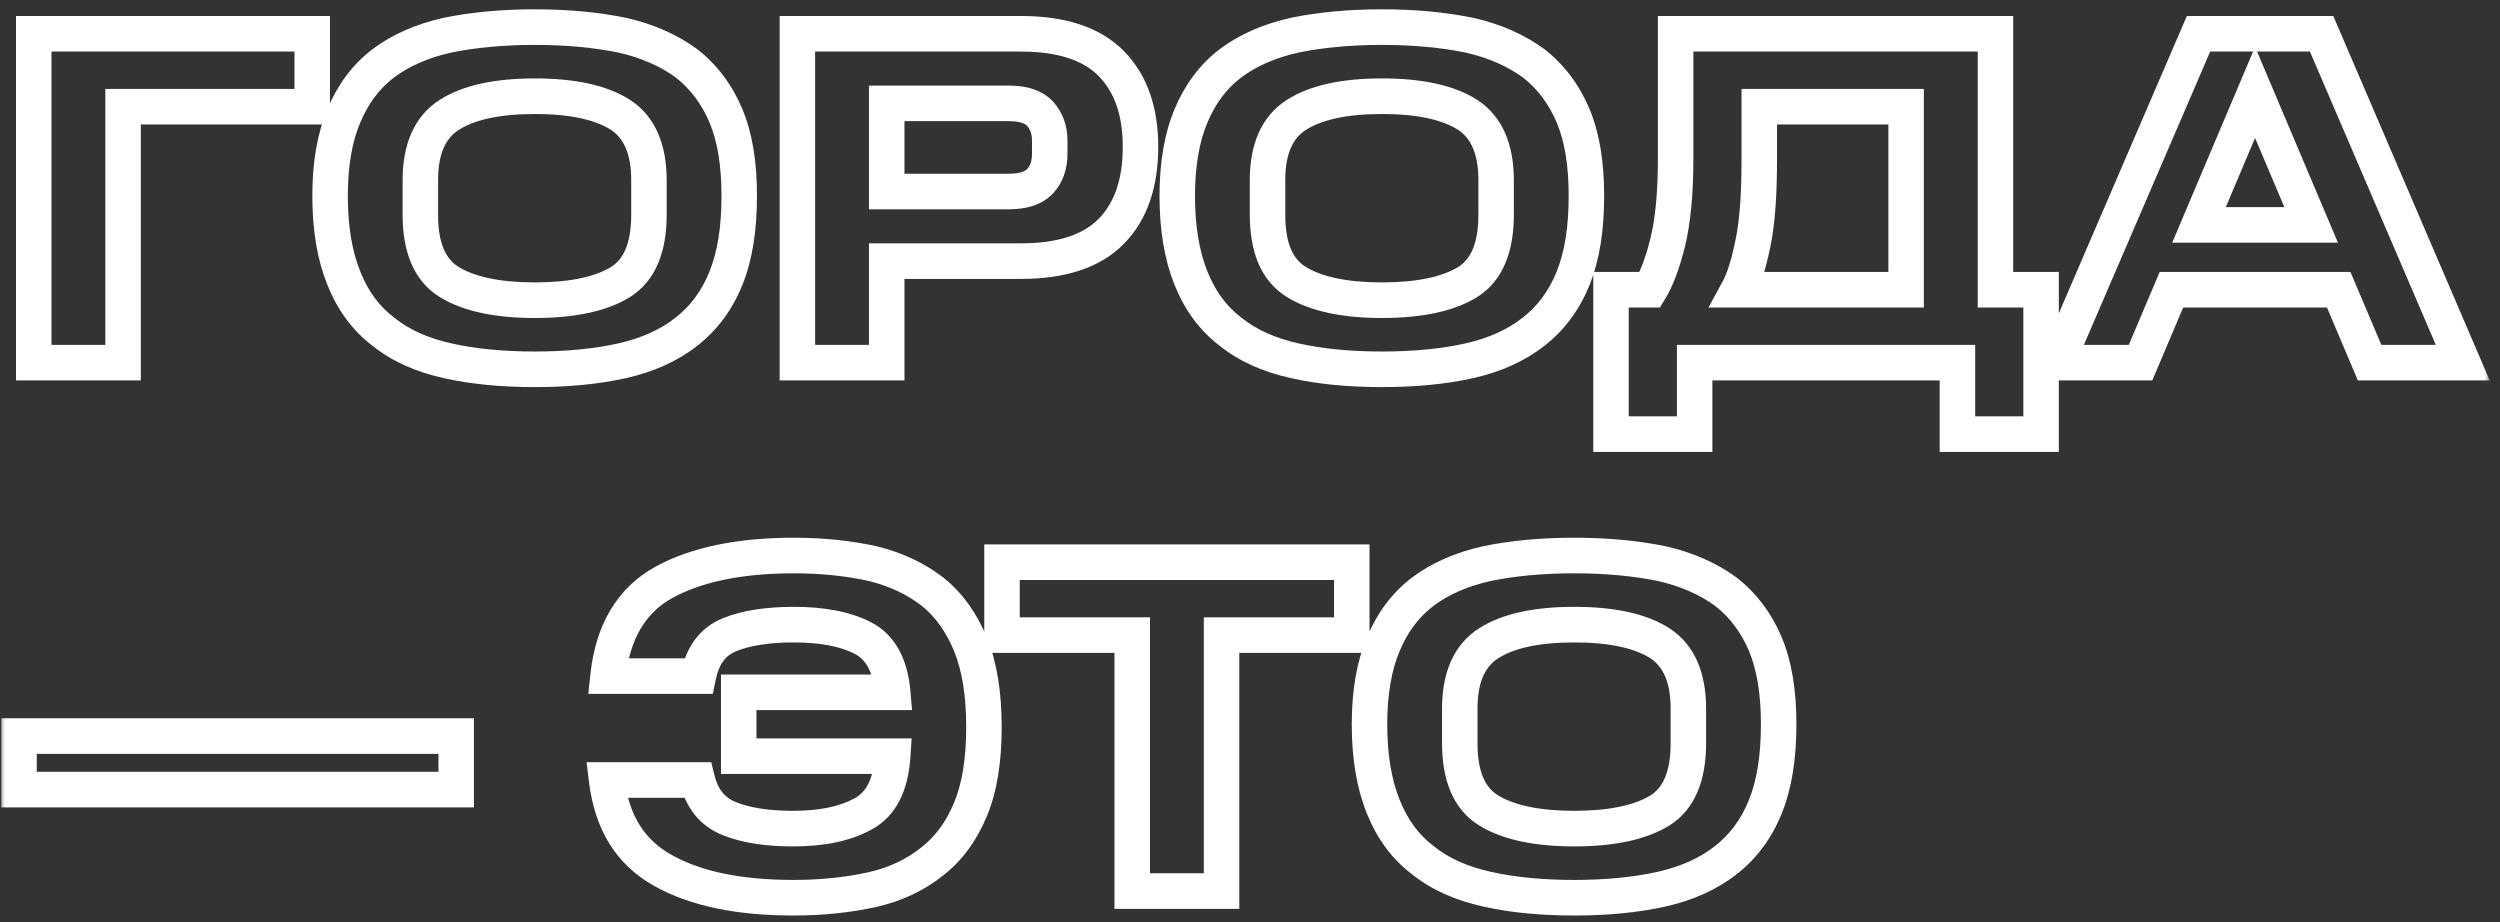 <?xml version="1.0" encoding="UTF-8"?> <svg xmlns="http://www.w3.org/2000/svg" width="244" height="90" viewBox="0 0 244 90" fill="none"><rect x="0" y="0" width="244" height="90" fill="#333333" stroke="none"/><mask id="mask0_231_382" style="mask-type:luminance" maskUnits="userSpaceOnUse" x="0" y="0" width="243" height="90"><path d="M243 0H0V90H243V0Z" fill="white"></path><path d="M3.293 3.297H30.473V10.414H12.013V35.393H3.293V3.297ZM32.215 19.112C32.215 15.996 32.678 13.391 33.56 11.298C34.441 9.204 35.693 7.483 37.409 6.181C39.079 4.925 41.166 3.994 43.671 3.436C46.129 2.925 49.005 2.645 52.205 2.645C55.406 2.645 58.235 2.925 60.739 3.436C63.198 3.994 65.285 4.925 67.001 6.181C68.671 7.483 69.969 9.204 70.851 11.298C71.732 13.391 72.149 15.996 72.149 19.112C72.149 22.322 71.732 24.974 70.851 27.16C69.969 29.346 68.671 31.067 67.001 32.37C65.285 33.719 63.198 34.649 60.739 35.207C58.235 35.766 55.406 36.045 52.205 36.045C49.005 36.045 46.129 35.766 43.671 35.207C41.166 34.649 39.079 33.719 37.409 32.37C35.693 31.067 34.441 29.346 33.56 27.16C32.678 24.974 32.215 22.322 32.215 19.112ZM63.337 20.973V17.577C63.337 14.554 62.409 12.414 60.554 11.205C58.652 9.995 55.869 9.39 52.205 9.39C48.541 9.39 45.758 9.995 43.856 11.205C41.955 12.414 41.027 14.554 41.027 17.577V20.973C41.027 24.183 41.955 26.369 43.856 27.532C45.758 28.695 48.541 29.3 52.205 29.3C55.869 29.3 58.652 28.695 60.554 27.532C62.409 26.369 63.337 24.183 63.337 20.973ZM77.825 3.297H99.67C103.613 3.297 106.581 4.274 108.483 6.227C110.385 8.181 111.312 10.879 111.312 14.321C111.312 17.857 110.385 20.601 108.483 22.555C106.581 24.508 103.613 25.485 99.67 25.485H86.544V35.393H77.825V3.297ZM102.453 15.019V13.716C102.453 12.647 102.129 11.809 101.526 11.111C100.876 10.414 99.856 10.088 98.418 10.088H86.544V18.694H98.418C99.856 18.694 100.876 18.368 101.526 17.67C102.129 17.019 102.453 16.135 102.453 15.019ZM114.899 19.112C114.899 15.996 115.363 13.391 116.244 11.298C117.125 9.204 118.377 7.483 120.093 6.181C121.763 4.925 123.85 3.994 126.355 3.436C128.813 2.925 131.689 2.645 134.889 2.645C138.09 2.645 140.919 2.925 143.423 3.436C145.882 3.994 147.969 4.925 149.685 6.181C151.355 7.483 152.653 9.204 153.535 11.298C154.417 13.391 154.834 15.996 154.834 19.112C154.834 22.322 154.417 24.974 153.535 27.16C152.653 29.346 151.355 31.067 149.685 32.37C147.969 33.719 145.882 34.649 143.423 35.207C140.919 35.766 138.09 36.045 134.889 36.045C131.689 36.045 128.813 35.766 126.355 35.207C123.85 34.649 121.763 33.719 120.093 32.37C118.377 31.067 117.125 29.346 116.244 27.16C115.363 24.974 114.899 22.322 114.899 19.112ZM146.021 20.973V17.577C146.021 14.554 145.093 12.414 143.238 11.205C141.336 9.995 138.553 9.39 134.889 9.39C131.225 9.39 128.442 9.995 126.541 11.205C124.639 12.414 123.711 14.554 123.711 17.577V20.973C123.711 24.183 124.639 26.369 126.541 27.532C128.442 28.695 131.225 29.3 134.889 29.3C138.553 29.3 141.336 28.695 143.238 27.532C145.093 26.369 146.021 24.183 146.021 20.973ZM157.234 42.371V28.276H161.037C161.64 27.299 162.243 25.764 162.754 23.718C163.264 21.671 163.542 18.926 163.542 15.531V3.297H194.757V28.276H199.21V42.371H191.046V35.393H165.397V42.371H157.234ZM186.037 10.414H171.705V15.531C171.705 18.926 171.52 21.671 171.102 23.671C170.685 25.718 170.221 27.253 169.664 28.276H186.037V10.414ZM214.576 3.297H226.589L240.364 35.393H231.274L228.259 28.276H211.932L208.918 35.393H200.754L214.576 3.297ZM214.622 21.95H225.569L220.096 9.018L214.622 21.95ZM1.857 77.063V71.839H44.525V77.063H1.857ZM59.205 76.128H68.064C68.528 77.989 69.548 79.245 71.171 79.896C72.795 80.547 74.836 80.873 77.387 80.873C80.216 80.873 82.489 80.407 84.251 79.431C85.967 78.5 86.941 76.64 87.127 73.802H72.099V67.569H87.127C86.895 64.917 85.921 63.15 84.205 62.266C82.489 61.382 80.216 60.963 77.479 60.963C74.928 60.963 72.841 61.289 71.218 61.94C69.594 62.592 68.574 63.941 68.157 65.987H59.344C59.808 61.661 61.617 58.591 64.817 56.823C67.971 55.102 72.192 54.218 77.479 54.218C80.309 54.218 82.86 54.498 85.179 55.009C87.451 55.568 89.399 56.498 91.023 57.754C92.646 59.056 93.852 60.777 94.733 62.917C95.615 65.103 96.032 67.755 96.032 70.965C96.032 74.174 95.615 76.826 94.733 78.966C93.852 81.105 92.6 82.826 90.976 84.082C89.353 85.385 87.405 86.315 85.132 86.827C82.813 87.338 80.262 87.618 77.433 87.618C72.099 87.618 67.878 86.734 64.724 84.966C61.524 83.198 59.715 80.268 59.205 76.128ZM110.505 61.987H97.796V54.87H131.933V61.987H119.224V86.966H110.505V61.987ZM133.662 70.686C133.662 67.569 134.126 64.964 135.007 62.871C135.888 60.777 137.141 59.056 138.857 57.754C140.527 56.498 142.614 55.568 145.118 55.009C147.577 54.498 150.452 54.218 153.653 54.218C156.853 54.218 159.682 54.498 162.187 55.009C164.645 55.568 166.732 56.498 168.448 57.754C170.118 59.056 171.417 60.777 172.298 62.871C173.179 64.964 173.597 67.569 173.597 70.686C173.597 73.895 173.179 76.547 172.298 78.733C171.417 80.919 170.118 82.64 168.448 83.943C166.732 85.292 164.645 86.222 162.187 86.78C159.682 87.338 156.853 87.618 153.653 87.618C150.452 87.618 147.577 87.338 145.118 86.78C142.614 86.222 140.527 85.292 138.857 83.943C137.141 82.64 135.888 80.919 135.007 78.733C134.126 76.547 133.662 73.895 133.662 70.686ZM164.784 72.546V69.15C164.784 66.127 163.857 63.987 162.001 62.778C160.1 61.568 157.317 60.963 153.653 60.963C149.989 60.963 147.206 61.568 145.304 62.778C143.402 63.987 142.475 66.127 142.475 69.15V72.546C142.475 75.756 143.402 77.942 145.304 79.105C147.206 80.268 149.989 80.873 153.653 80.873C157.317 80.873 160.1 80.268 162.001 79.105C163.857 77.942 164.784 75.756 164.784 72.546Z" fill="black"></path></mask><g mask="url(#mask0_231_382)"><path d="M3.293 3.297V1.561H1.562V3.297H3.293ZM30.473 3.297H32.204V1.561H30.473V3.297ZM30.473 10.414V12.15H32.204V10.414H30.473ZM12.013 10.414V8.678H10.282V10.414H12.013ZM12.013 35.393V37.13H13.744V35.393H12.013ZM3.293 35.393H1.562V37.13H3.293V35.393ZM3.293 5.033H30.473V1.561H3.293V5.033ZM28.742 3.297V10.414H32.204V3.297H28.742ZM30.473 8.678H12.013V12.15H30.473V8.678ZM10.282 10.414V35.393H13.744V10.414H10.282ZM12.013 33.657H3.293V37.13H12.013V33.657ZM5.024 35.393V3.297H1.562V35.393H5.024ZM37.41 6.181L36.371 4.792L36.365 4.796L37.41 6.181ZM43.671 3.436L43.319 1.736L43.307 1.739L43.295 1.741L43.671 3.436ZM60.739 3.436L61.122 1.743L61.103 1.739L61.085 1.735L60.739 3.436ZM67.001 6.181L68.064 4.81L68.043 4.794L68.022 4.778L67.001 6.181ZM67.001 32.37L65.938 30.999L65.933 31.003L67.001 32.37ZM60.739 35.207L61.115 36.902L61.122 36.901L60.739 35.207ZM43.671 35.207L44.053 33.514L44.047 33.512L43.671 35.207ZM37.41 32.37L38.495 31.018L38.475 31.001L38.454 30.985L37.41 32.37ZM60.554 11.205L61.497 9.749L61.489 9.744L61.481 9.738L60.554 11.205ZM60.554 27.532L61.455 29.014L61.463 29.009L61.471 29.004L60.554 27.532ZM33.946 19.112C33.946 16.159 34.387 13.797 35.155 11.973L31.965 10.622C30.97 12.985 30.484 15.833 30.484 19.112H33.946ZM35.155 11.973C35.936 10.117 37.015 8.657 38.454 7.565L36.365 4.796C34.372 6.309 32.946 8.291 31.965 10.622L35.155 11.973ZM38.448 7.57C39.889 6.486 41.74 5.645 44.047 5.131L43.295 1.741C40.593 2.344 38.269 3.364 36.371 4.792L38.448 7.57ZM44.023 5.136C46.346 4.653 49.101 4.382 52.205 4.382V0.909C48.909 0.909 45.913 1.196 43.319 1.736L44.023 5.136ZM52.205 4.382C55.306 4.382 58.018 4.652 60.394 5.137L61.085 1.735C58.452 1.197 55.505 0.909 52.205 0.909V4.382ZM60.357 5.13C62.616 5.642 64.479 6.484 65.981 7.583L68.022 4.778C66.091 3.365 63.78 2.346 61.122 1.743L60.357 5.13ZM65.938 7.551C67.36 8.66 68.482 10.136 69.256 11.973L72.445 10.622C71.457 8.273 69.982 6.306 68.064 4.81L65.938 7.551ZM69.256 11.973C70.017 13.781 70.418 16.135 70.418 19.112H73.88C73.88 15.857 73.447 13.001 72.445 10.622L69.256 11.973ZM70.418 19.112C70.418 22.182 70.017 24.595 69.246 26.509L72.456 27.811C73.447 25.352 73.88 22.462 73.88 19.112H70.418ZM69.246 26.509C68.473 28.427 67.355 29.894 65.938 30.999L68.064 33.74C69.987 32.24 71.466 30.265 72.456 27.811L69.246 26.509ZM65.933 31.003C64.456 32.165 62.616 33.001 60.357 33.514L61.122 36.901C63.779 36.297 66.114 35.273 68.069 33.736L65.933 31.003ZM60.364 33.512C58.008 34.038 55.308 34.308 52.205 34.308V37.781C55.503 37.781 58.462 37.493 61.115 36.902L60.364 33.512ZM52.205 34.308C49.099 34.308 46.356 34.037 44.053 33.514L43.289 36.901C45.902 37.494 48.911 37.781 52.205 37.781V34.308ZM44.047 33.512C41.74 32.998 39.913 32.163 38.495 31.018L36.324 33.722C38.245 35.274 40.593 36.3 43.295 36.902L44.047 33.512ZM38.454 30.985C37.02 29.897 35.945 28.445 35.165 26.509L31.955 27.811C32.937 30.247 34.367 32.238 36.365 33.754L38.454 30.985ZM35.165 26.509C34.387 24.579 33.946 22.16 33.946 19.112H30.484C30.484 22.485 30.97 25.368 31.955 27.811L35.165 26.509ZM65.068 20.973V17.577H61.606V20.973H65.068ZM65.068 17.577C65.068 14.207 64.016 11.391 61.497 9.749L59.611 12.66C60.802 13.437 61.606 14.9 61.606 17.577H65.068ZM61.481 9.738C59.178 8.274 56.012 7.654 52.205 7.654V11.127C55.727 11.127 58.126 11.716 59.627 12.671L61.481 9.738ZM52.205 7.654C48.399 7.654 45.232 8.274 42.929 9.738L44.784 12.671C46.284 11.716 48.683 11.127 52.205 11.127V7.654ZM42.929 9.738C40.351 11.378 39.296 14.204 39.296 17.577H42.758C42.758 14.903 43.559 13.45 44.784 12.671L42.929 9.738ZM39.296 17.577V20.973H42.758V17.577H39.296ZM39.296 20.973C39.296 24.485 40.324 27.405 42.955 29.014L44.758 26.05C43.586 25.333 42.758 23.881 42.758 20.973H39.296ZM42.955 29.014C45.245 30.415 48.395 31.036 52.205 31.036V27.563C48.687 27.563 46.271 26.975 44.758 26.05L42.955 29.014ZM52.205 31.036C56.015 31.036 59.165 30.415 61.455 29.014L59.653 26.05C58.139 26.975 55.723 27.563 52.205 27.563V31.036ZM61.471 29.004C64.043 27.392 65.068 24.482 65.068 20.973H61.606C61.606 23.884 60.776 25.346 59.636 26.06L61.471 29.004ZM77.825 3.297V1.561H76.094V3.297H77.825ZM86.544 25.485V23.749H84.813V25.485H86.544ZM86.544 35.393V37.13H88.275V35.393H86.544ZM77.825 35.393H76.094V37.13H77.825V35.393ZM101.526 11.111L102.833 9.974L102.813 9.95L102.791 9.927L101.526 11.111ZM86.544 10.088V8.352H84.813V10.088H86.544ZM86.544 18.694H84.813V20.43H86.544V18.694ZM101.526 17.67L102.791 18.855L102.794 18.852L101.526 17.67ZM77.825 5.033H99.67V1.561H77.825V5.033ZM99.67 5.033C103.364 5.033 105.794 5.95 107.245 7.44L109.722 5.014C107.369 2.597 103.862 1.561 99.67 1.561V5.033ZM107.245 7.44C108.747 8.984 109.581 11.197 109.581 14.321H113.043C113.043 10.56 112.022 7.378 109.722 5.014L107.245 7.44ZM109.581 14.321C109.581 17.553 108.739 19.806 107.245 21.342L109.722 23.767C112.03 21.396 113.043 18.16 113.043 14.321H109.581ZM107.245 21.342C105.794 22.832 103.364 23.749 99.67 23.749V27.221C103.862 27.221 107.369 26.185 109.722 23.767L107.245 21.342ZM99.67 23.749H86.544V27.221H99.67V23.749ZM84.813 25.485V35.393H88.275V25.485H84.813ZM86.544 33.657H77.825V37.13H86.544V33.657ZM79.556 35.393V3.297H76.094V35.393H79.556ZM104.185 15.019V13.716H100.722V15.019H104.185ZM104.185 13.716C104.185 12.247 103.721 11.001 102.833 9.974L100.218 12.249C100.536 12.617 100.722 13.046 100.722 13.716H104.185ZM102.791 9.927C101.67 8.722 100.071 8.352 98.418 8.352V11.824C99.641 11.824 100.083 12.106 100.26 12.296L102.791 9.927ZM98.418 8.352H86.544V11.824H98.418V8.352ZM84.813 10.088V18.694H88.275V10.088H84.813ZM86.544 20.43H98.418V16.958H86.544V20.43ZM98.418 20.43C100.071 20.43 101.67 20.061 102.791 18.855L100.26 16.486C100.083 16.676 99.641 16.958 98.418 16.958V20.43ZM102.794 18.852C103.748 17.822 104.185 16.488 104.185 15.019H100.722C100.722 15.782 100.51 16.216 100.257 16.489L102.794 18.852ZM120.093 6.181L119.055 4.792L119.049 4.796L120.093 6.181ZM126.355 3.436L126.004 1.736L125.992 1.739L125.98 1.741L126.355 3.436ZM143.423 3.436L143.807 1.743L143.788 1.739L143.769 1.735L143.423 3.436ZM149.685 6.181L150.749 4.81L150.728 4.794L150.706 4.778L149.685 6.181ZM149.685 32.37L148.622 30.999L148.617 31.003L149.685 32.37ZM143.423 35.207L143.8 36.902L143.807 36.901L143.423 35.207ZM126.355 35.207L126.738 33.514L126.731 33.512L126.355 35.207ZM120.093 32.37L121.18 31.018L121.159 31.001L121.139 30.985L120.093 32.37ZM143.238 11.205L144.182 9.749L144.174 9.744L144.166 9.738L143.238 11.205ZM143.238 27.532L144.139 29.014L144.147 29.009L144.156 29.004L143.238 27.532ZM116.63 19.112C116.63 16.159 117.072 13.797 117.839 11.973L114.65 10.622C113.654 12.985 113.168 15.833 113.168 19.112H116.63ZM117.839 11.973C118.62 10.117 119.699 8.657 121.139 7.565L119.049 4.796C117.056 6.309 115.631 8.291 114.65 10.622L117.839 11.973ZM121.133 7.57C122.574 6.486 124.425 5.645 126.731 5.131L125.98 1.741C123.277 2.344 120.954 3.364 119.055 4.792L121.133 7.57ZM126.707 5.136C129.03 4.653 131.786 4.382 134.889 4.382V0.909C131.593 0.909 128.597 1.196 126.004 1.736L126.707 5.136ZM134.889 4.382C137.991 4.382 140.703 4.652 143.079 5.137L143.769 1.735C141.136 1.197 138.189 0.909 134.889 0.909V4.382ZM143.041 5.13C145.3 5.642 147.163 6.484 148.665 7.583L150.706 4.778C148.776 3.365 146.465 2.346 143.807 1.743L143.041 5.13ZM148.622 7.551C150.044 8.66 151.167 10.136 151.941 11.973L155.13 10.622C154.141 8.273 152.667 6.306 150.749 4.81L148.622 7.551ZM151.941 11.973C152.702 13.781 153.103 16.135 153.103 19.112H156.565C156.565 15.857 156.131 13.001 155.13 10.622L151.941 11.973ZM153.103 19.112C153.103 22.182 152.702 24.595 151.931 26.509L155.14 27.811C156.131 25.352 156.565 22.462 156.565 19.112H153.103ZM151.931 26.509C151.157 28.427 150.039 29.894 148.622 30.999L150.749 33.74C152.672 32.24 154.151 30.265 155.14 27.811L151.931 26.509ZM148.617 31.003C147.14 32.165 145.301 33.001 143.041 33.514L143.807 36.901C146.464 36.297 148.799 35.273 150.754 33.736L148.617 31.003ZM143.048 33.512C140.692 34.038 137.993 34.308 134.889 34.308V37.781C138.187 37.781 141.147 37.493 143.8 36.902L143.048 33.512ZM134.889 34.308C131.784 34.308 129.041 34.037 126.738 33.514L125.973 36.901C128.586 37.494 131.595 37.781 134.889 37.781V34.308ZM126.731 33.512C124.424 32.998 122.598 32.163 121.18 31.018L119.008 33.722C120.929 35.274 123.278 36.3 125.98 36.902L126.731 33.512ZM121.139 30.985C119.704 29.897 118.629 28.445 117.849 26.509L114.64 27.811C115.622 30.247 117.051 32.238 119.049 33.754L121.139 30.985ZM117.849 26.509C117.072 24.579 116.63 22.16 116.63 19.112H113.168C113.168 22.485 113.654 25.368 114.64 27.811L117.849 26.509ZM147.752 20.973V17.577H144.291V20.973H147.752ZM147.752 17.577C147.752 14.207 146.7 11.391 144.182 9.749L142.295 12.66C143.487 13.437 144.291 14.9 144.291 17.577H147.752ZM144.166 9.738C141.863 8.274 138.697 7.654 134.889 7.654V11.127C138.411 11.127 140.811 11.716 142.311 12.671L144.166 9.738ZM134.889 7.654C131.083 7.654 127.917 8.274 125.614 9.738L127.468 12.671C128.969 11.716 131.368 11.127 134.889 11.127V7.654ZM125.614 9.738C123.036 11.378 121.981 14.204 121.981 17.577H125.443C125.443 14.903 126.243 13.45 127.468 12.671L125.614 9.738ZM121.981 17.577V20.973H125.443V17.577H121.981ZM121.981 20.973C121.981 24.485 123.008 27.405 125.64 29.014L127.442 26.05C126.27 25.333 125.443 23.881 125.443 20.973H121.981ZM125.64 29.014C127.93 30.415 131.08 31.036 134.889 31.036V27.563C131.371 27.563 128.955 26.975 127.442 26.05L125.64 29.014ZM134.889 31.036C138.7 31.036 141.85 30.415 144.139 29.014L142.338 26.05C140.824 26.975 138.408 27.563 134.889 27.563V31.036ZM144.156 29.004C146.728 27.392 147.752 24.482 147.752 20.973H144.291C144.291 23.884 143.46 25.346 142.321 26.06L144.156 29.004ZM157.234 42.371H155.503V44.107H157.234V42.371ZM157.234 28.276V26.54H155.503V28.276H157.234ZM161.037 28.276V30.012H162.002L162.51 29.19L161.037 28.276ZM163.542 3.297V1.561H161.811V3.297H163.542ZM194.757 3.297H196.488V1.561H194.757V3.297ZM194.757 28.276H193.026V30.012H194.757V28.276ZM199.21 28.276H200.941V26.54H199.21V28.276ZM199.21 42.371V44.107H200.941V42.371H199.21ZM191.046 42.371H189.315V44.107H191.046V42.371ZM191.046 35.393H192.778V33.657H191.046V35.393ZM165.397 35.393V33.657H163.666V35.393H165.397ZM165.397 42.371V44.107H167.129V42.371H165.397ZM186.037 10.414H187.768V8.678H186.037V10.414ZM171.705 10.414V8.678H169.974V10.414H171.705ZM171.102 23.671L169.408 23.315L169.406 23.323L171.102 23.671ZM169.664 28.276L168.145 27.445L166.748 30.012H169.664V28.276ZM186.037 28.276V30.012H187.768V28.276H186.037ZM158.965 42.371V28.276H155.503V42.371H158.965ZM157.234 30.012H161.037V26.54H157.234V30.012ZM162.51 29.19C163.245 27.999 163.902 26.271 164.433 24.139L161.075 23.297C160.586 25.258 160.036 26.6 159.566 27.362L162.51 29.19ZM164.433 24.139C164.991 21.904 165.273 19.004 165.273 15.531H161.811C161.811 18.848 161.538 21.438 161.075 23.297L164.433 24.139ZM165.273 15.531V3.297H161.811V15.531H165.273ZM163.542 5.033H194.757V1.561H163.542V5.033ZM193.026 3.297V28.276H196.488V3.297H193.026ZM194.757 30.012H199.21V26.54H194.757V30.012ZM197.478 28.276V42.371H200.941V28.276H197.478ZM199.21 40.635H191.046V44.107H199.21V40.635ZM192.778 42.371V35.393H189.315V42.371H192.778ZM191.046 33.657H165.397V37.13H191.046V33.657ZM163.666 35.393V42.371H167.129V35.393H163.666ZM165.397 40.635H157.234V44.107H165.397V40.635ZM186.037 8.678H171.705V12.15H186.037V8.678ZM169.974 10.414V15.531H173.437V10.414H169.974ZM169.974 15.531C169.974 18.889 169.789 21.492 169.408 23.315L172.797 24.027C173.251 21.85 173.437 18.964 173.437 15.531H169.974ZM169.406 23.323C168.997 25.333 168.574 26.658 168.145 27.445L171.185 29.108C171.87 27.848 172.374 26.103 172.798 24.019L169.406 23.323ZM169.664 30.012H186.037V26.54H169.664V30.012ZM187.768 28.276V10.414H184.306V28.276H187.768ZM214.576 3.297V1.561H213.438L212.987 2.608L214.576 3.297ZM226.589 3.297L228.179 2.61L227.728 1.561H226.589V3.297ZM240.364 35.393V37.13H242.994L241.954 34.707L240.364 35.393ZM231.274 35.393L229.679 36.072L230.128 37.13H231.274V35.393ZM228.259 28.276L229.852 27.597L229.404 26.54H228.259V28.276ZM211.932 28.276V26.54H210.787L210.338 27.597L211.932 28.276ZM208.918 35.393V37.13H210.063L210.511 36.072L208.918 35.393ZM200.754 35.393L199.165 34.705L198.121 37.13H200.754V35.393ZM214.623 21.95L213.028 21.272L212.007 23.686H214.623V21.95ZM225.569 21.95V23.686H228.184L227.162 21.272L225.569 21.95ZM220.096 9.018L221.689 8.34L220.096 4.575L218.501 8.34L220.096 9.018ZM214.576 5.033H226.589V1.561H214.576V5.033ZM224.999 3.983L238.774 36.08L241.954 34.707L228.179 2.61L224.999 3.983ZM240.364 33.657H231.274V37.13H240.364V33.657ZM232.867 34.715L229.852 27.597L226.665 28.955L229.679 36.072L232.867 34.715ZM228.259 26.54H211.932V30.012H228.259V26.54ZM210.338 27.597L207.323 34.715L210.511 36.072L213.525 28.955L210.338 27.597ZM208.918 33.657H200.754V37.13H208.918V33.657ZM202.343 36.082L216.165 3.985L212.987 2.608L199.165 34.705L202.343 36.082ZM214.623 23.686H225.569V20.214H214.623V23.686ZM227.162 21.272L221.689 8.34L218.501 9.697L223.974 22.628L227.162 21.272ZM218.501 8.34L213.028 21.272L216.216 22.628L221.689 9.697L218.501 8.34ZM1.857 77.063H0.126V78.799H1.857V77.063ZM1.857 71.839V70.103H0.126V71.839H1.857ZM44.525 71.839H46.256V70.103H44.525V71.839ZM44.525 77.063V78.799H46.256V77.063H44.525ZM3.588 77.063V71.839H0.126V77.063H3.588ZM1.857 73.576H44.525V70.103H1.857V73.576ZM42.794 71.839V77.063H46.256V71.839H42.794ZM44.525 75.327H1.857V78.799H44.525V75.327ZM59.205 76.128V74.392H57.247L57.487 76.341L59.205 76.128ZM68.064 76.128L69.743 75.707L69.415 74.392H68.064V76.128ZM84.251 79.431L83.428 77.903L83.421 77.907L83.414 77.911L84.251 79.431ZM87.127 73.802L88.854 73.916L88.975 72.066H87.127V73.802ZM72.099 73.802H70.368V75.538H72.099V73.802ZM72.099 67.569V65.833H70.368V67.569H72.099ZM87.127 67.569V69.305H89.016L88.851 67.417L87.127 67.569ZM68.157 65.987V67.724H69.57L69.853 66.335L68.157 65.987ZM59.344 65.987L57.623 65.802L57.417 67.724H59.344V65.987ZM64.817 56.823L63.99 55.298L63.982 55.303L64.817 56.823ZM85.179 55.009L85.591 53.323L85.571 53.318L85.551 53.314L85.179 55.009ZM91.023 57.754L92.104 56.398L92.092 56.389L92.08 56.379L91.023 57.754ZM94.733 62.917L96.338 62.266L96.333 62.254L94.733 62.917ZM90.976 84.082L89.919 82.708L89.907 82.717L89.895 82.727L90.976 84.082ZM85.132 86.827L85.504 88.522L85.511 88.521L85.132 86.827ZM64.724 84.966L65.569 83.451L65.559 83.445L64.724 84.966ZM59.205 77.864H68.064V74.392H59.205V77.864ZM66.384 76.549C66.965 78.877 68.323 80.623 70.528 81.508L71.814 78.284C70.773 77.866 70.091 77.1 69.743 75.707L66.384 76.549ZM70.528 81.508C72.424 82.268 74.703 82.609 77.387 82.609V79.136C74.968 79.136 73.165 78.826 71.814 78.284L70.528 81.508ZM77.387 82.609C80.386 82.609 82.98 82.119 85.088 80.95L83.414 77.911C81.997 78.696 80.046 79.136 77.387 79.136V82.609ZM85.074 80.958C87.514 79.635 88.647 77.079 88.854 73.916L85.399 73.689C85.235 76.2 84.42 77.365 83.428 77.903L85.074 80.958ZM87.127 72.066H72.099V75.538H87.127V72.066ZM73.83 73.802V67.569H70.368V73.802H73.83ZM72.099 69.305H87.127V65.833H72.099V69.305ZM88.851 67.417C88.589 64.418 87.429 61.975 84.995 60.721L83.414 63.81C84.413 64.325 85.201 65.416 85.402 67.721L88.851 67.417ZM84.995 60.721C82.942 59.664 80.364 59.227 77.479 59.227V62.7C80.068 62.7 82.035 63.1 83.414 63.81L84.995 60.721ZM77.479 59.227C74.8 59.227 72.474 59.566 70.575 60.328L71.861 63.552C73.209 63.012 75.056 62.7 77.479 62.7V59.227ZM70.575 60.328C68.301 61.24 66.969 63.147 66.461 65.639L69.853 66.335C70.179 64.734 70.888 63.943 71.861 63.552L70.575 60.328ZM68.157 64.251H59.344V67.724H68.157V64.251ZM61.065 66.173C61.483 62.277 63.053 59.78 65.652 58.344L63.982 55.303C60.18 57.403 58.133 61.045 57.623 65.802L61.065 66.173ZM65.644 58.349C68.457 56.814 72.362 55.955 77.479 55.955V52.482C72.022 52.482 67.485 53.391 63.99 55.298L65.644 58.349ZM77.479 55.955C80.194 55.955 82.62 56.222 84.807 56.705L85.551 53.314C83.099 52.773 80.423 52.482 77.479 52.482V55.955ZM84.767 56.696C86.826 57.201 88.55 58.033 89.965 59.129L92.08 56.379C90.249 54.962 88.076 53.934 85.591 53.323L84.767 56.696ZM89.941 59.109C91.296 60.197 92.343 61.66 93.133 63.58L96.333 62.254C95.362 59.895 93.996 57.916 92.104 56.398L89.941 59.109ZM93.128 63.568C93.9 65.482 94.301 67.895 94.301 70.965H97.763C97.763 67.615 97.329 64.725 96.338 62.266L93.128 63.568ZM94.301 70.965C94.301 74.038 93.899 76.444 93.133 78.303L96.333 79.628C97.33 77.207 97.763 74.31 97.763 70.965H94.301ZM93.133 78.303C92.35 80.205 91.268 81.664 89.919 82.708L92.034 85.457C93.932 83.989 95.355 82.005 96.333 79.628L93.133 78.303ZM89.895 82.727C88.492 83.852 86.788 84.675 84.753 85.133L85.511 88.521C88.022 87.956 90.214 86.917 92.058 85.438L89.895 82.727ZM84.76 85.131C82.574 85.614 80.148 85.881 77.433 85.881V89.354C80.376 89.354 83.053 89.063 85.504 88.522L84.76 85.131ZM77.433 85.881C72.265 85.881 68.371 85.021 65.569 83.451L63.88 86.482C67.385 88.446 71.933 89.354 77.433 89.354V85.881ZM65.559 83.445C62.926 81.991 61.377 79.601 60.923 75.915L57.487 76.341C58.053 80.935 60.122 84.406 63.889 86.487L65.559 83.445ZM110.505 61.987H112.236V60.251H110.505V61.987ZM97.796 61.987H96.065V63.723H97.796V61.987ZM97.796 54.87V53.133H96.065V54.87H97.796ZM131.933 54.87H133.664V53.133H131.933V54.87ZM131.933 61.987V63.723H133.664V61.987H131.933ZM119.224 61.987V60.251H117.493V61.987H119.224ZM119.224 86.966V88.703H120.956V86.966H119.224ZM110.505 86.966H108.773V88.703H110.505V86.966ZM110.505 60.251H97.796V63.723H110.505V60.251ZM99.527 61.987V54.87H96.065V61.987H99.527ZM97.796 56.606H131.933V53.133H97.796V56.606ZM130.202 54.87V61.987H133.664V54.87H130.202ZM131.933 60.251H119.224V63.723H131.933V60.251ZM117.493 61.987V86.966H120.956V61.987H117.493ZM119.224 85.23H110.505V88.703H119.224V85.23ZM112.236 86.966V61.987H108.773V86.966H112.236ZM138.857 57.754L137.818 56.365L137.812 56.369L138.857 57.754ZM145.118 55.009L144.767 53.309L144.754 53.312L144.742 53.315L145.118 55.009ZM162.187 55.009L162.569 53.316L162.551 53.312L162.533 53.308L162.187 55.009ZM168.448 57.754L169.511 56.383L169.49 56.367L169.469 56.351L168.448 57.754ZM168.448 83.943L167.386 82.572L167.381 82.576L168.448 83.943ZM162.187 86.78L162.562 88.475L162.569 88.474L162.187 86.78ZM145.118 86.78L145.501 85.087L145.494 85.085L145.118 86.78ZM138.857 83.943L139.943 82.591L139.923 82.574L139.902 82.558L138.857 83.943ZM162.001 62.778L162.945 61.322L162.937 61.317L162.928 61.311L162.001 62.778ZM162.001 79.105L162.903 80.587L162.911 80.582L162.919 80.577L162.001 79.105ZM135.393 70.686C135.393 67.732 135.834 65.37 136.602 63.546L133.412 62.195C132.418 64.558 131.931 67.406 131.931 70.686H135.393ZM136.602 63.546C137.383 61.69 138.463 60.23 139.902 59.138L137.812 56.369C135.819 57.882 134.393 59.864 133.412 62.195L136.602 63.546ZM139.895 59.143C141.336 58.059 143.188 57.218 145.494 56.704L144.742 53.315C142.04 53.917 139.717 54.937 137.818 56.365L139.895 59.143ZM145.47 56.709C147.792 56.226 150.548 55.955 153.653 55.955V52.482C150.357 52.482 147.36 52.77 144.767 53.309L145.47 56.709ZM153.653 55.955C156.753 55.955 159.466 56.225 161.841 56.711L162.533 53.308C159.899 52.77 156.953 52.482 153.653 52.482V55.955ZM161.805 56.703C164.063 57.215 165.927 58.057 167.428 59.156L169.469 56.351C167.538 54.938 165.227 53.919 162.569 53.316L161.805 56.703ZM167.386 59.124C168.807 60.233 169.93 61.709 170.703 63.546L173.893 62.195C172.904 59.846 171.429 57.88 169.511 56.383L167.386 59.124ZM170.703 63.546C171.464 65.354 171.866 67.708 171.866 70.686H175.328C175.328 67.43 174.895 64.574 173.893 62.195L170.703 63.546ZM171.866 70.686C171.866 73.755 171.464 76.168 170.693 78.082L173.903 79.384C174.894 76.925 175.328 74.035 175.328 70.686H171.866ZM170.693 78.082C169.921 80 168.802 81.467 167.386 82.572L169.511 85.313C171.434 83.813 172.913 81.838 173.903 79.384L170.693 78.082ZM167.381 82.576C165.904 83.738 164.063 84.574 161.805 85.087L162.569 88.474C165.227 87.87 167.561 86.846 169.516 85.309L167.381 82.576ZM161.811 85.085C159.455 85.611 156.755 85.881 153.653 85.881V89.354C156.951 89.354 159.909 89.066 162.562 88.475L161.811 85.085ZM153.653 85.881C150.546 85.881 147.804 85.61 145.501 85.087L144.736 88.474C147.35 89.067 150.359 89.354 153.653 89.354V85.881ZM145.494 85.085C143.187 84.571 141.361 83.736 139.943 82.591L137.771 85.295C139.693 86.847 142.04 87.873 144.742 88.475L145.494 85.085ZM139.902 82.558C138.468 81.47 137.393 80.018 136.612 78.082L133.402 79.384C134.384 81.82 135.814 83.811 137.812 85.327L139.902 82.558ZM136.612 78.082C135.834 76.152 135.393 73.733 135.393 70.686H131.931C131.931 74.058 132.418 76.941 133.402 79.384L136.612 78.082ZM166.516 72.546V69.15H163.053V72.546H166.516ZM166.516 69.15C166.516 65.781 165.464 62.964 162.945 61.322L161.058 64.233C162.249 65.01 163.053 66.473 163.053 69.15H166.516ZM162.928 61.311C160.626 59.847 157.459 59.227 153.653 59.227V62.7C157.175 62.7 159.573 63.289 161.074 64.244L162.928 61.311ZM153.653 59.227C149.846 59.227 146.679 59.847 144.376 61.311L146.231 64.244C147.732 63.289 150.131 62.7 153.653 62.7V59.227ZM144.376 61.311C141.798 62.951 140.743 65.777 140.743 69.15H144.206C144.206 66.476 145.007 65.023 146.231 64.244L144.376 61.311ZM140.743 69.15V72.546H144.206V69.15H140.743ZM140.743 72.546C140.743 76.058 141.771 78.978 144.403 80.587L146.205 77.623C145.033 76.906 144.206 75.454 144.206 72.546H140.743ZM144.403 80.587C146.692 81.988 149.842 82.609 153.653 82.609V79.136C150.135 79.136 147.719 78.548 146.205 77.623L144.403 80.587ZM153.653 82.609C157.463 82.609 160.613 81.988 162.903 80.587L161.1 77.623C159.587 78.548 157.171 79.136 153.653 79.136V82.609ZM162.919 80.577C165.49 78.965 166.516 76.055 166.516 72.546H163.053C163.053 75.457 162.223 76.919 161.084 77.633L162.919 80.577Z" fill="white"></path></g></svg> 
